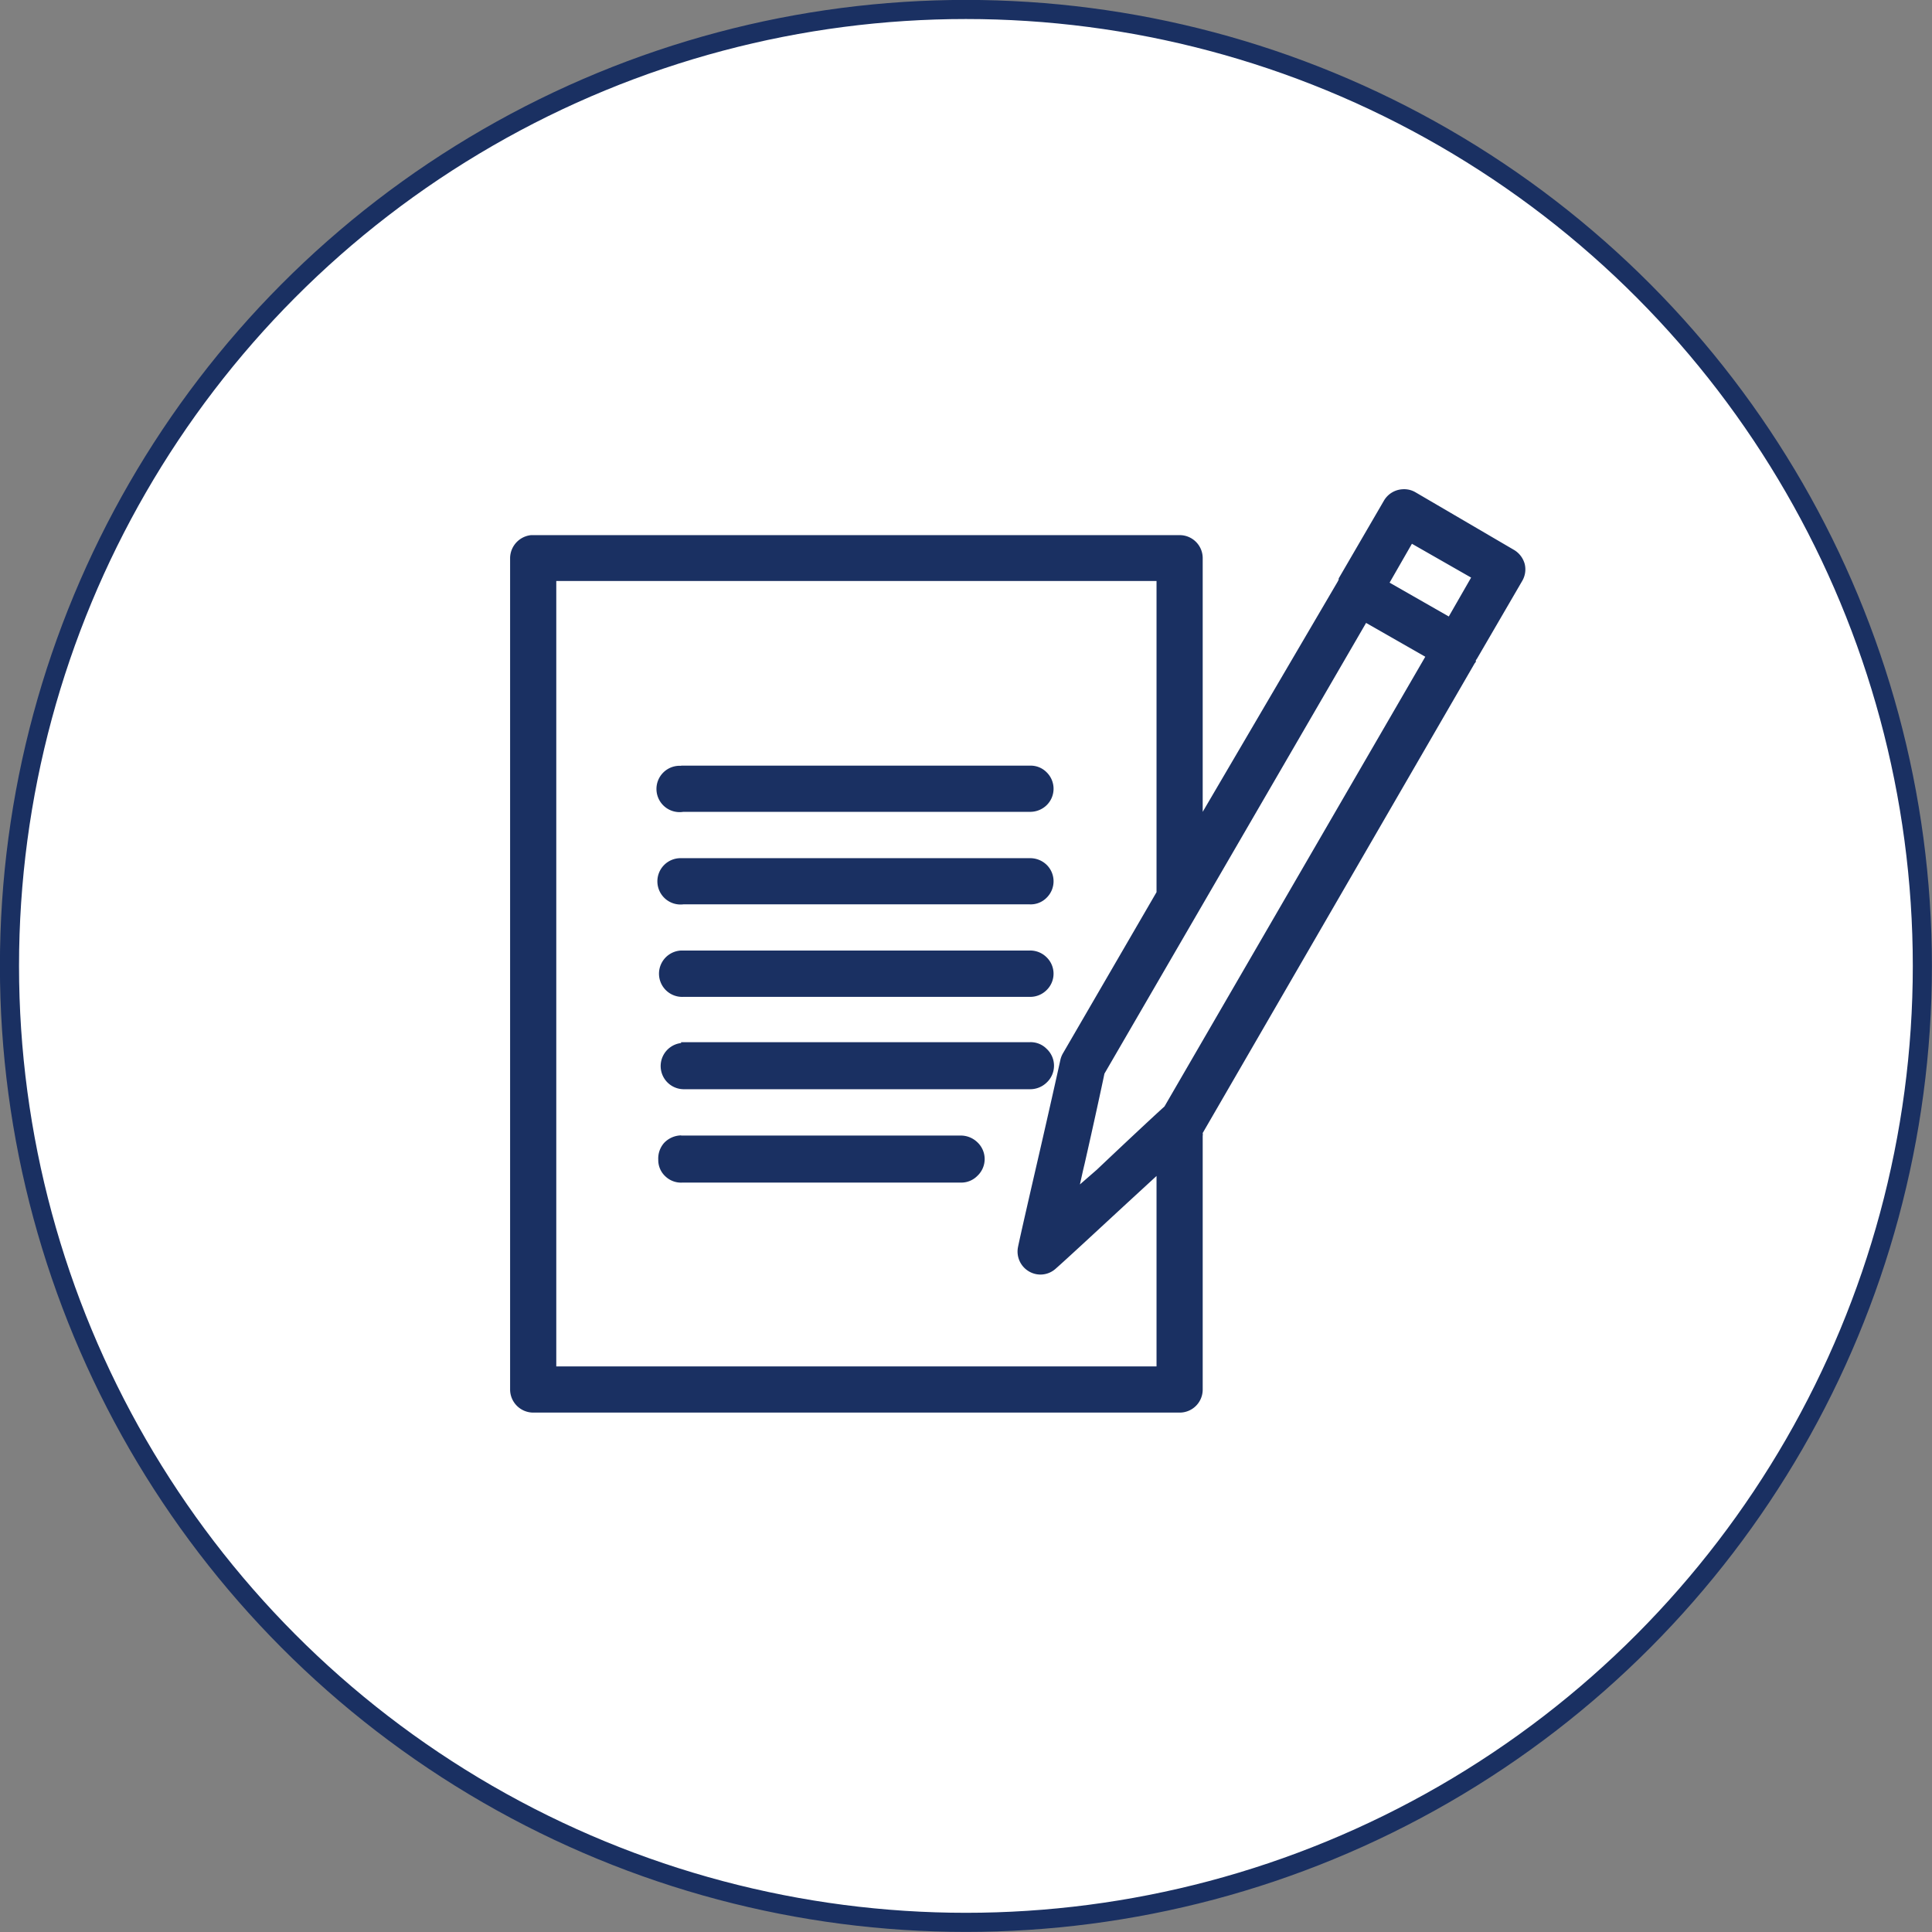 <svg xmlns="http://www.w3.org/2000/svg" viewBox="0 0 114.23 114.23"><rect x="0" y="0" width="114.23" height="114.23" fill="#808080" stroke="none"/><defs><style>.cls-1{fill:#fff;stroke:#1a3062;stroke-miterlimit:10;stroke-width:1.13px;}.cls-2{fill:#1a3062;}</style></defs><g id="Layer_2" data-name="Layer 2"><g id="Layer_1-2" data-name="Layer 1"><circle class="cls-1" cx="57.11" cy="57.11" r="56.55"/><path class="cls-2" d="M82.89,28.93a1.36,1.36,0,0,0-1.07.68L79.15,34.2l0,.07-.06.12L71.11,48V33a1.36,1.36,0,0,0-1.36-1.36H31.4A1.38,1.38,0,0,0,30.16,33V82.16a1.37,1.37,0,0,0,1.37,1.36H69.75a1.36,1.36,0,0,0,1.36-1.36v-15a.49.49,0,0,0,0-.17L87.19,39.22l.07-.09,0,0,0-.09.07-.1L90,34.35a1.35,1.35,0,0,0,.15-1,1.39,1.39,0,0,0-.64-.84L83.68,29.1h0a1.32,1.32,0,0,0-.78-.17Zm.59,3.22,3.5,2-1.32,2.3-3.5-2Zm-50.59,2.2H68.38v18.4l-5.54,9.54h0a1.38,1.38,0,0,0-.15.4c-.13.6-.68,3.06-1.24,5.49S60.34,73,60.19,73.73h0a1.36,1.36,0,0,0,.66,1.45A1.34,1.34,0,0,0,62.43,75c.56-.49,2.37-2.17,4.2-3.86l1.75-1.61V80.79H32.89Zm47.88,2.48,3.5,2L68.85,65.42c-.6.54-2.27,2.1-4,3.74l-1,.87c.12-.53.15-.69.28-1.23.53-2.33,1-4.5,1.17-5.32Zm-40.5,8.45A1.37,1.37,0,1,0,40.4,48H60.88a1.4,1.4,0,0,0,1-.39,1.36,1.36,0,0,0,0-1.95,1.32,1.32,0,0,0-1-.39H40.27Zm0,5.46a1.37,1.37,0,1,0,.13,2.73H60.88a1.32,1.32,0,0,0,1-.39,1.36,1.36,0,0,0,0-1.95,1.4,1.4,0,0,0-1-.39H40.27Zm0,5.46a1.37,1.37,0,0,0,.13,2.74H60.88a1.37,1.37,0,0,0,1-.4,1.35,1.35,0,0,0,0-1.94,1.37,1.37,0,0,0-1-.4H40.27Zm0,5.47h0a1.37,1.37,0,0,0,.13,2.73H60.88a1.4,1.4,0,0,0,1-.39,1.36,1.36,0,0,0,0-2,1.32,1.32,0,0,0-1-.39H40.27Zm0,5.46h0a1.43,1.43,0,0,0-1,.44,1.39,1.39,0,0,0-.35,1,1.31,1.31,0,0,0,.44,1,1.34,1.34,0,0,0,1,.35H56.78a1.33,1.33,0,0,0,1-.39,1.36,1.36,0,0,0,0-2,1.41,1.41,0,0,0-1-.39H40.27Z"/></g></g></svg>
